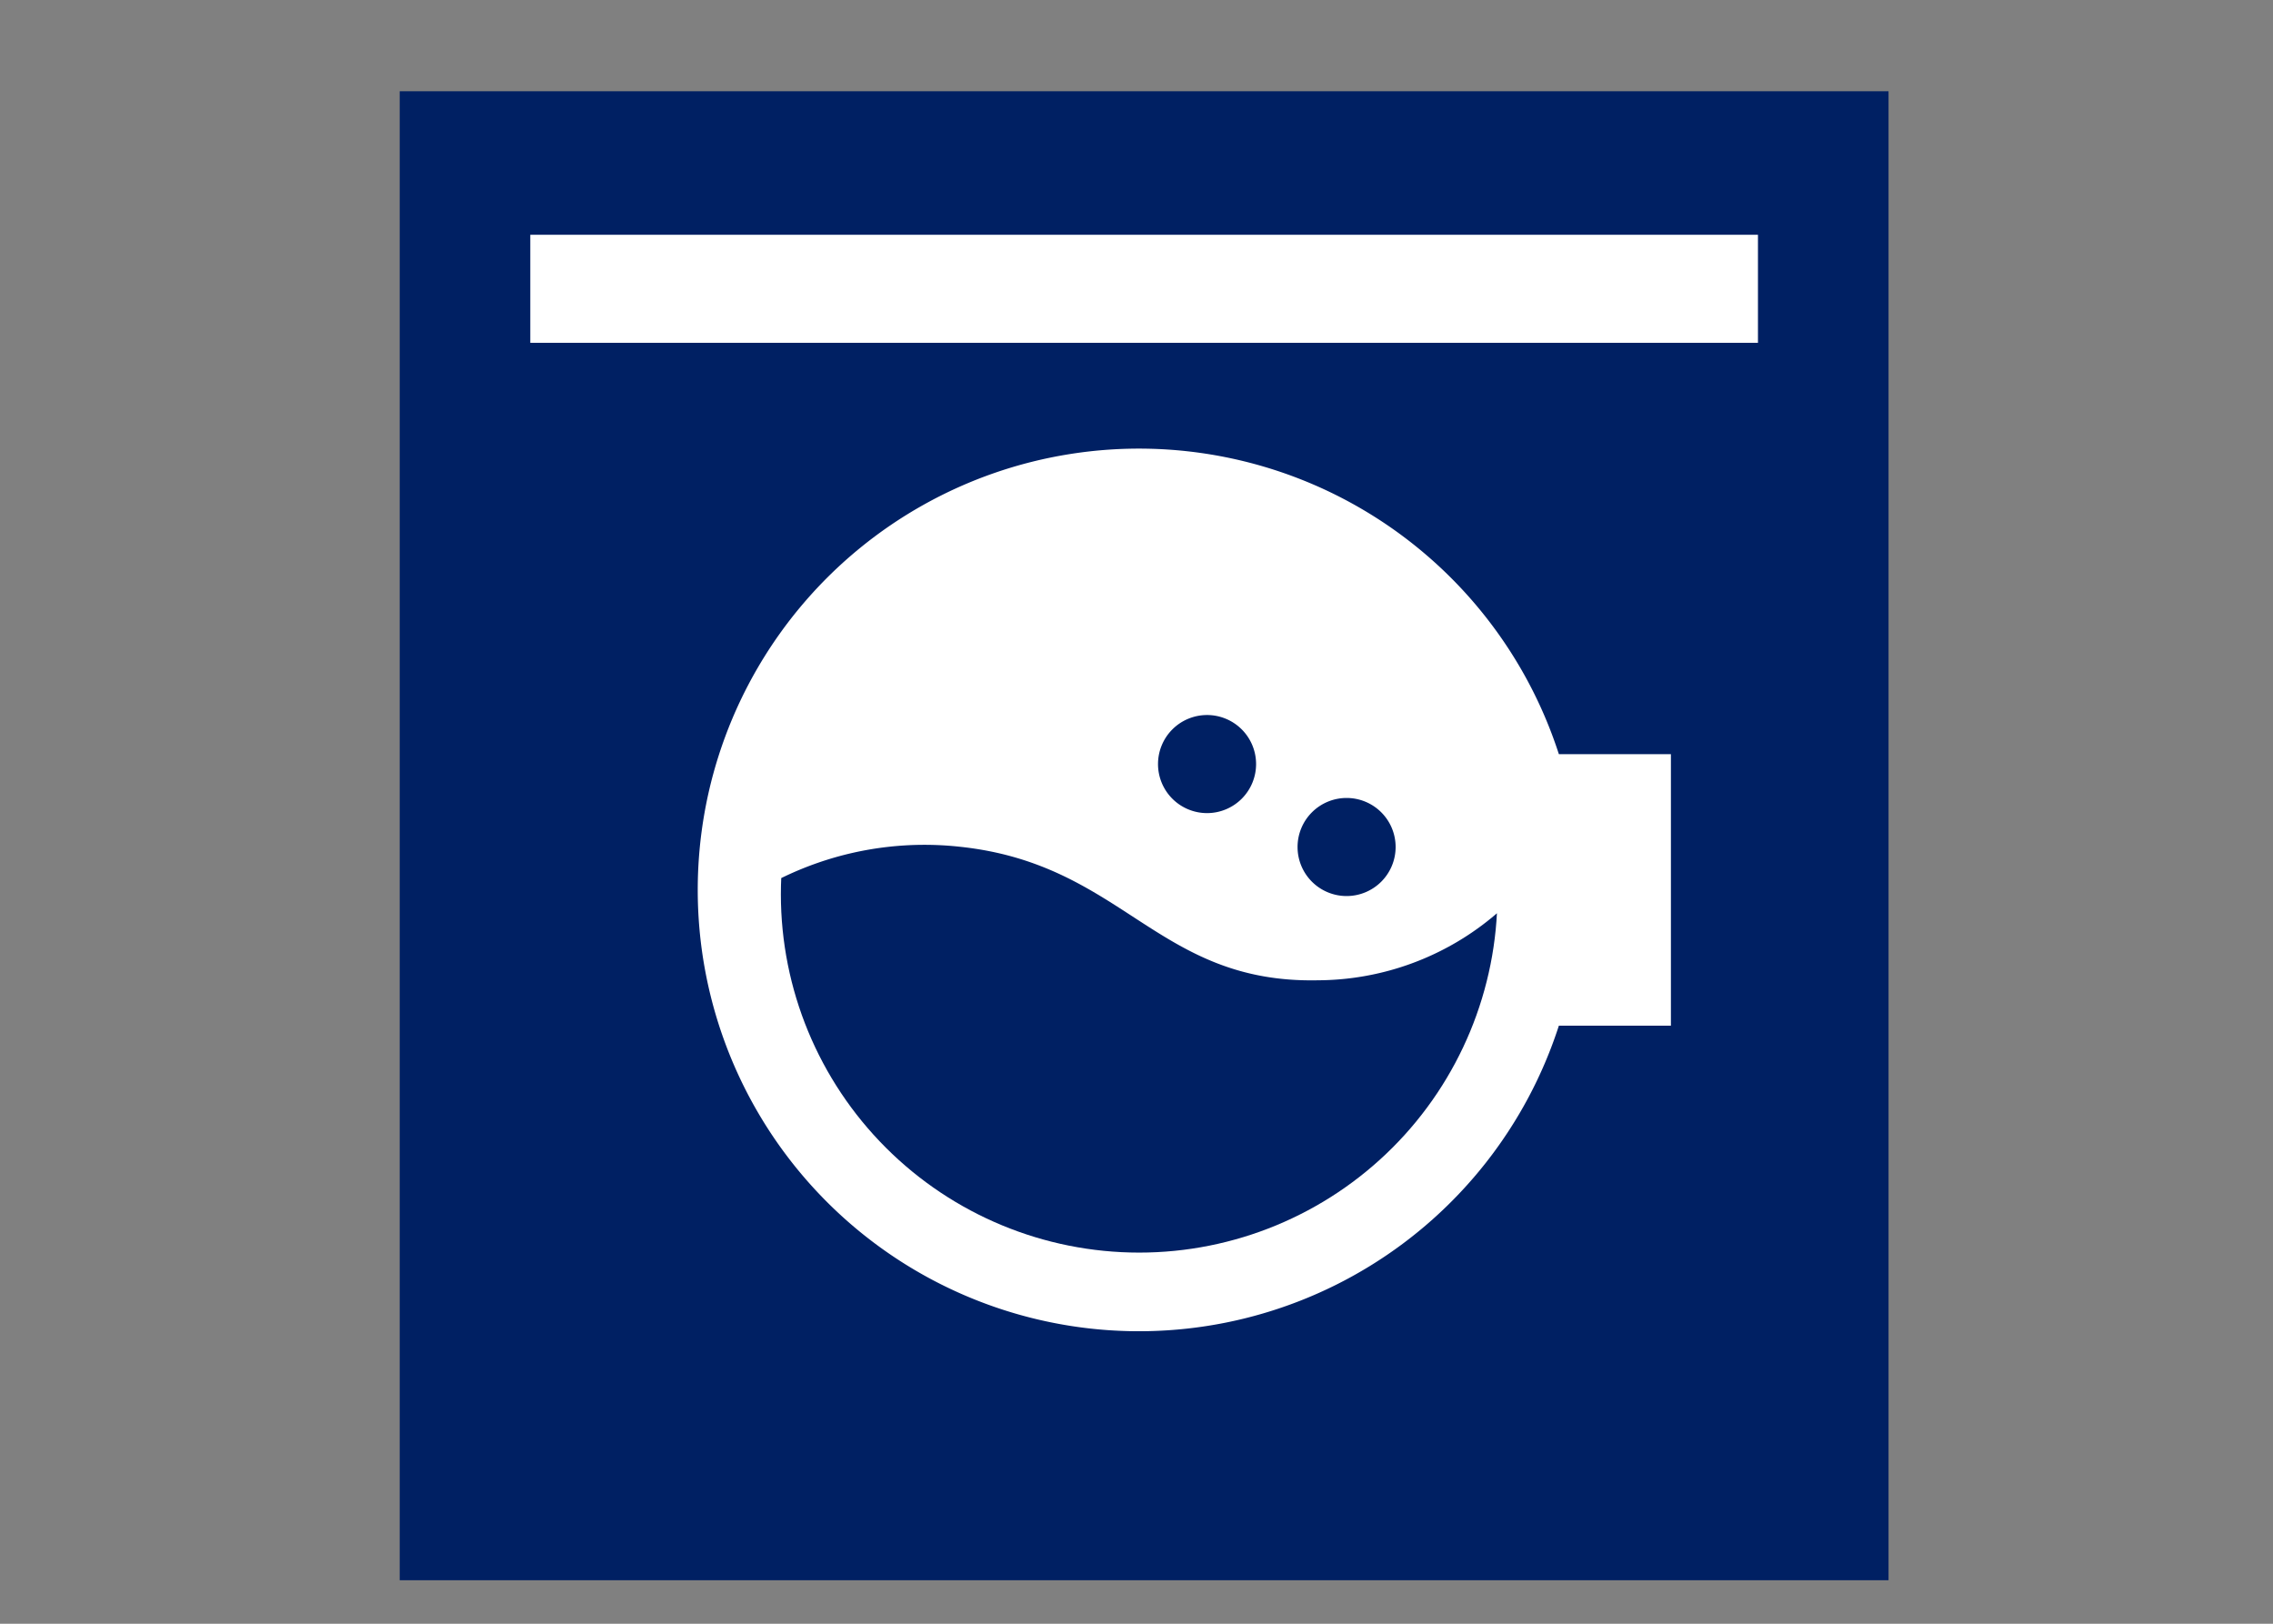 <svg xmlns="http://www.w3.org/2000/svg" xmlns:xlink="http://www.w3.org/1999/xlink" width="105" height="75" viewBox="0 0 105 75"><rect x="0" y="0" width="105" height="75" fill="#808080" stroke="none"/><defs><clipPath id="a"><rect width="105" height="75" transform="translate(998 1972)" fill="none" stroke="#707070" stroke-width="1"/></clipPath><clipPath id="b"><path d="M111.129,81.2a16.551,16.551,0,1,0,16.554-16.551A16.553,16.553,0,0,0,111.129,81.2" transform="translate(-111.129 -64.645)" fill="#fff"/></clipPath></defs><g transform="translate(-998 -1972)"><g clip-path="url(#a)"><rect width="68.775" height="68.775" transform="translate(1016.465 1976.215)" fill="#002063"/><path d="M154.661,77.27h-5.176a20.384,20.384,0,1,0,0,12.543h5.176Z" transform="translate(920.526 1929.564)" fill="#fff"/><rect width="56.711" height="4.991" transform="translate(1022.497 1982.844)" fill="#fff"/><g transform="translate(1034.072 1996.751)" clip-path="url(#b)"><path d="M110.142,74.369a15.018,15.018,0,0,1,12.169-4.219c7.584.807,9.086,6.327,16.551,6.167a12.741,12.741,0,0,0,11.031-6.492s4.544,24.989-18.009,24.016-23.851-14.765-21.743-19.472" transform="translate(-114.036 -55.789)" fill="#002063"/></g><path d="M122.089,69.964a2.265,2.265,0,1,1-2.265-2.265,2.264,2.264,0,0,1,2.265,2.265" transform="translate(933.935 1937.328)" fill="#002063"/><path d="M124.468,71.378a2.265,2.265,0,1,1-2.265-2.265,2.264,2.264,0,0,1,2.265,2.265" transform="translate(938.002 1939.745)" fill="#002063"/></g></g></svg>